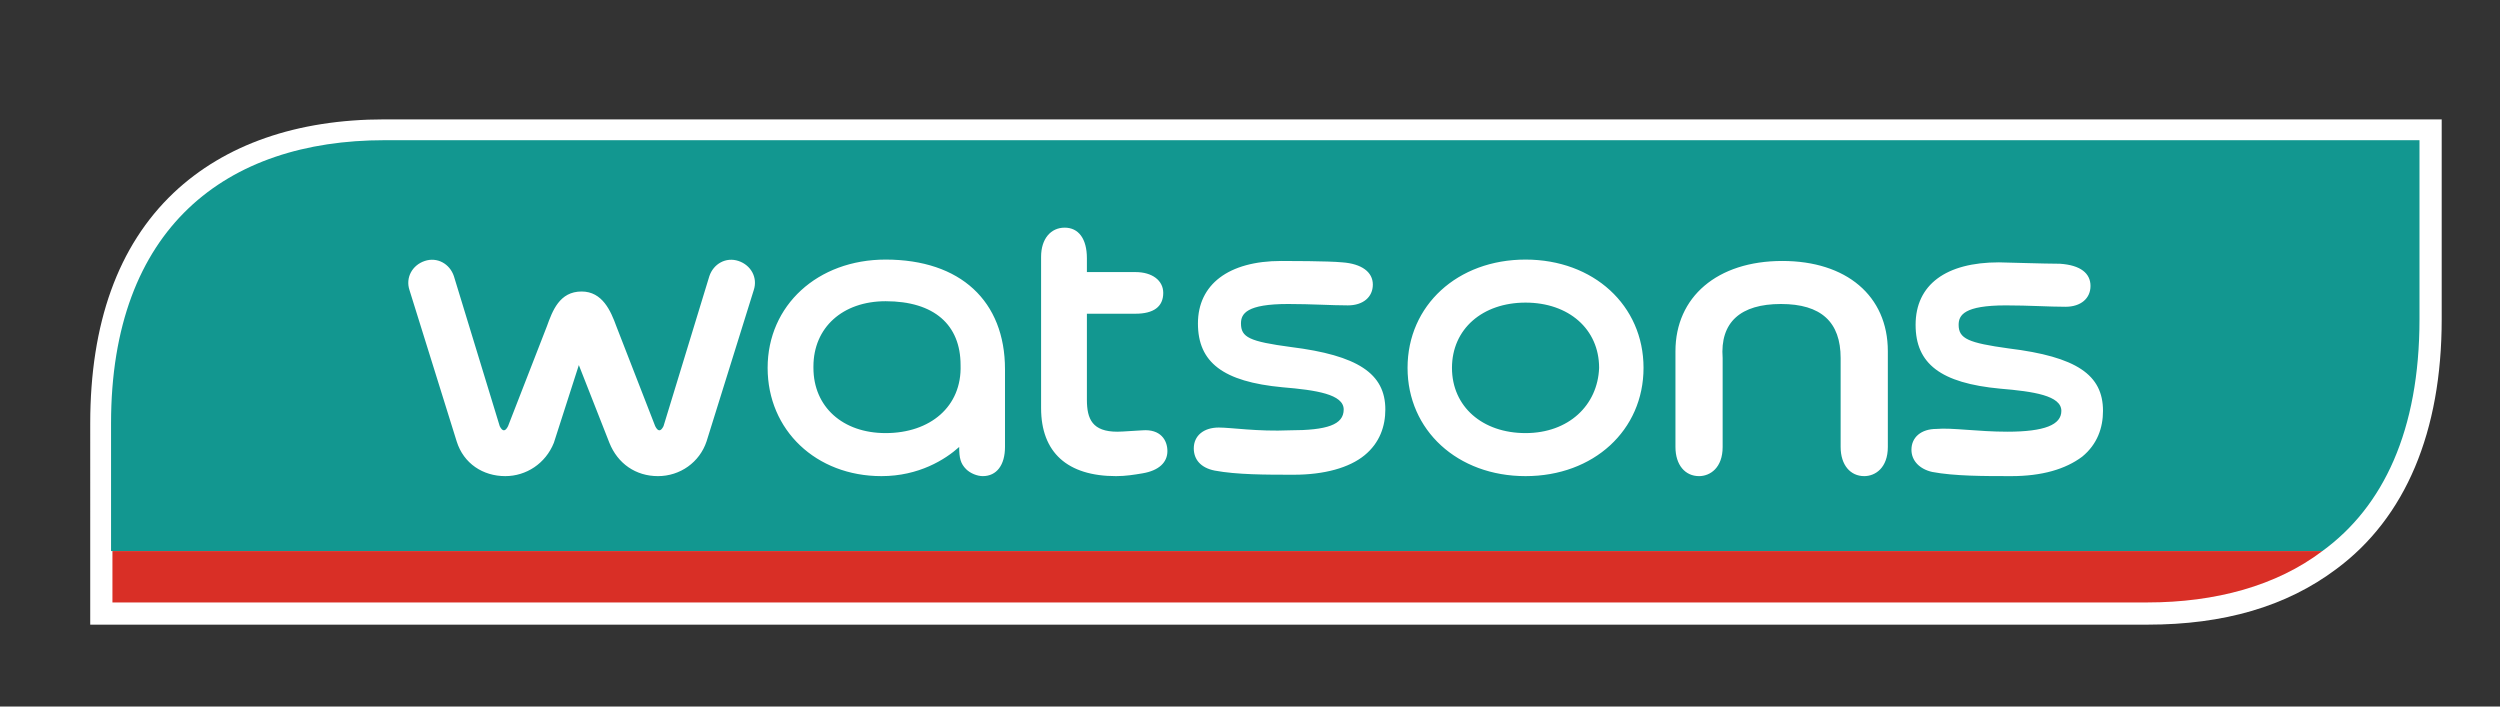 <?xml version="1.0" encoding="utf-8"?>
<!-- Generator: Adobe Illustrator 26.0.0, SVG Export Plug-In . SVG Version: 6.00 Build 0)  -->
<svg version="1.1" id="a" xmlns="http://www.w3.org/2000/svg" xmlns:xlink="http://www.w3.org/1999/xlink" x="0px" y="0px"
	 viewBox="0 0 180.1 50.9" style="enable-background:new 0 0 180.1 50.9;" xml:space="preserve">
<rect x="0" y="0" width="180.1" height="50.9" fill="#333333" stroke="none"/>
<style type="text/css">
	.st0{fill:#FFFFFF;}
	.st1{fill:#129790;}
	.st2{fill:#D92F26;}
</style>
<g>
</g>
<g>
	<path class="st0" d="M27.7,8.6c-6.3,0-11.5,1.8-15.2,5.3c-4,3.8-6,9.4-6,16.6V45h148.2c5.5,0,10-1.3,13.6-4c5-3.7,7.6-9.9,7.6-18
		V8.6H27.7z"/>
	<path class="st1" d="M27.7,10.1c-11.4,0-19.7,6.3-19.7,20.4v9.2h159.3c4.4-3.2,7-8.7,7-16.7V10.1H27.7z"/>
	<path class="st2" d="M154.7,43.4c4.9,0,9.3-1.2,12.6-3.7H8.1v3.7H154.7z"/>
	<path class="st0" d="M69.1,32.2c0,0.8,0.1,1.2,0.5,1.6c0.3,0.3,0.8,0.5,1.2,0.5c1,0,1.6-0.8,1.6-2.1v-5.6c0-4.9-3.2-7.9-8.6-7.9
		c-4.9,0-8.5,3.3-8.5,7.8c0,4.5,3.5,7.8,8.2,7.8C66.2,34.3,68.1,33.1,69.1,32.2L69.1,32.2z M63.8,31.2c-3.1,0-5.2-1.9-5.2-4.7v-0.1
		c0-2.8,2.1-4.7,5.2-4.7c3.5,0,5.4,1.7,5.4,4.6C69.3,29.3,67,31.2,63.8,31.2 M87.8,30.8c-1.1,0-1.8,0.6-1.8,1.5
		c0,0.8,0.5,1.4,1.5,1.6c1.6,0.3,3.7,0.3,5.7,0.3c2.2,0,4-0.5,5.1-1.4c1.1-0.9,1.5-2.1,1.5-3.3c0-2.6-2-3.9-6.8-4.5
		c-3-0.4-3.6-0.7-3.6-1.7c0-0.7,0.4-1.4,3.4-1.4c1.7,0,3.1,0.1,4.3,0.1c1.1,0,1.8-0.6,1.8-1.5c0-0.9-0.8-1.5-2.2-1.6l0,0
		c-1-0.1-4-0.1-4.4-0.1c-3.8,0-6,1.7-6,4.5c0,2.8,1.8,4.2,6.1,4.6c2.4,0.2,4.4,0.5,4.4,1.6c0,1.1-1.2,1.5-3.9,1.5
		C90.6,31.1,88.7,30.8,87.8,30.8 M128.3,21.9c2.9,0,4.3,1.3,4.3,3.9v6.4c0,1.3,0.7,2.1,1.7,2.1c0.8,0,1.7-0.6,1.7-2.1v-6.9
		c0-4-3-6.5-7.6-6.5c-4.7,0-7.7,2.6-7.7,6.5v6.9c0,1.3,0.7,2.1,1.7,2.1c0.8,0,1.7-0.6,1.7-2.1v-6.4
		C123.9,23.2,125.4,21.9,128.3,21.9 M76.7,16.4c-1,0-1.7,0.8-1.7,2.1v10.9c0,3.2,1.9,4.9,5.4,4.9c0.7,0,1.3-0.1,1.9-0.2
		c1.2-0.2,1.8-0.8,1.8-1.6c0-0.8-0.5-1.6-1.8-1.5c-0.2,0-1.4,0.1-1.8,0.1c-1.8,0-2.2-0.9-2.2-2.3v-6.2h3.5c1.3,0,2-0.5,2-1.5
		c0-0.9-0.8-1.5-2-1.5h-3.5v-1C78.3,17.2,77.7,16.4,76.7,16.4 M109.9,18.7c-4.9,0-8.5,3.3-8.5,7.8c0,4.5,3.6,7.8,8.5,7.8
		c4.9,0,8.5-3.3,8.5-7.8C118.4,22,114.8,18.7,109.9,18.7 M109.9,31.2c-3.1,0-5.3-1.9-5.3-4.7c0-2.8,2.2-4.7,5.3-4.7
		c3.1,0,5.3,1.9,5.3,4.7C115.1,29.2,113,31.2,109.9,31.2 M41.7,26.3l2.2,5.6c0.6,1.5,1.9,2.4,3.5,2.4c1.6,0,3-1,3.5-2.5l3.4-10.9
		c0.3-0.9-0.2-1.8-1.1-2.1c-0.9-0.3-1.8,0.2-2.1,1.1l-3.3,10.8c-0.1,0.2-0.2,0.3-0.3,0.3c-0.1,0-0.2-0.1-0.3-0.3l-2.8-7.2
		c-0.4-1.1-1-2.5-2.5-2.5c-1.6,0-2.1,1.4-2.5,2.5l-2.8,7.2c-0.1,0.2-0.2,0.3-0.3,0.3c-0.1,0-0.2-0.1-0.3-0.3l-3.3-10.8
		c-0.3-0.9-1.2-1.4-2.1-1.1c-0.9,0.3-1.4,1.2-1.1,2.1l3.4,10.9c0.5,1.6,1.9,2.5,3.5,2.5c1.5,0,2.9-0.9,3.5-2.4L41.7,26.3z
		 M144.6,31.1c2.7,0,3.9-0.5,3.9-1.5c0-1.1-2-1.4-4.4-1.6c-4.3-0.4-6.1-1.8-6.1-4.6c0-2.9,2.2-4.5,6-4.5c0.3,0,3.3,0.1,4.4,0.1l0,0
		c1.5,0.1,2.2,0.7,2.2,1.6c0,0.9-0.7,1.5-1.8,1.5c-1.2,0-2.6-0.1-4.3-0.1c-3,0-3.4,0.7-3.4,1.4c0,1,0.7,1.3,3.6,1.7
		c4.9,0.6,6.8,1.9,6.8,4.5c0,1.2-0.4,2.4-1.5,3.3c-1.2,0.9-2.9,1.4-5.1,1.4c-2,0-4.1,0-5.7-0.3c-0.9-0.2-1.5-0.8-1.5-1.6
		c0-0.9,0.7-1.5,1.8-1.5C140.6,30.8,142.5,31.1,144.6,31.1"/>
</g>
</svg>

